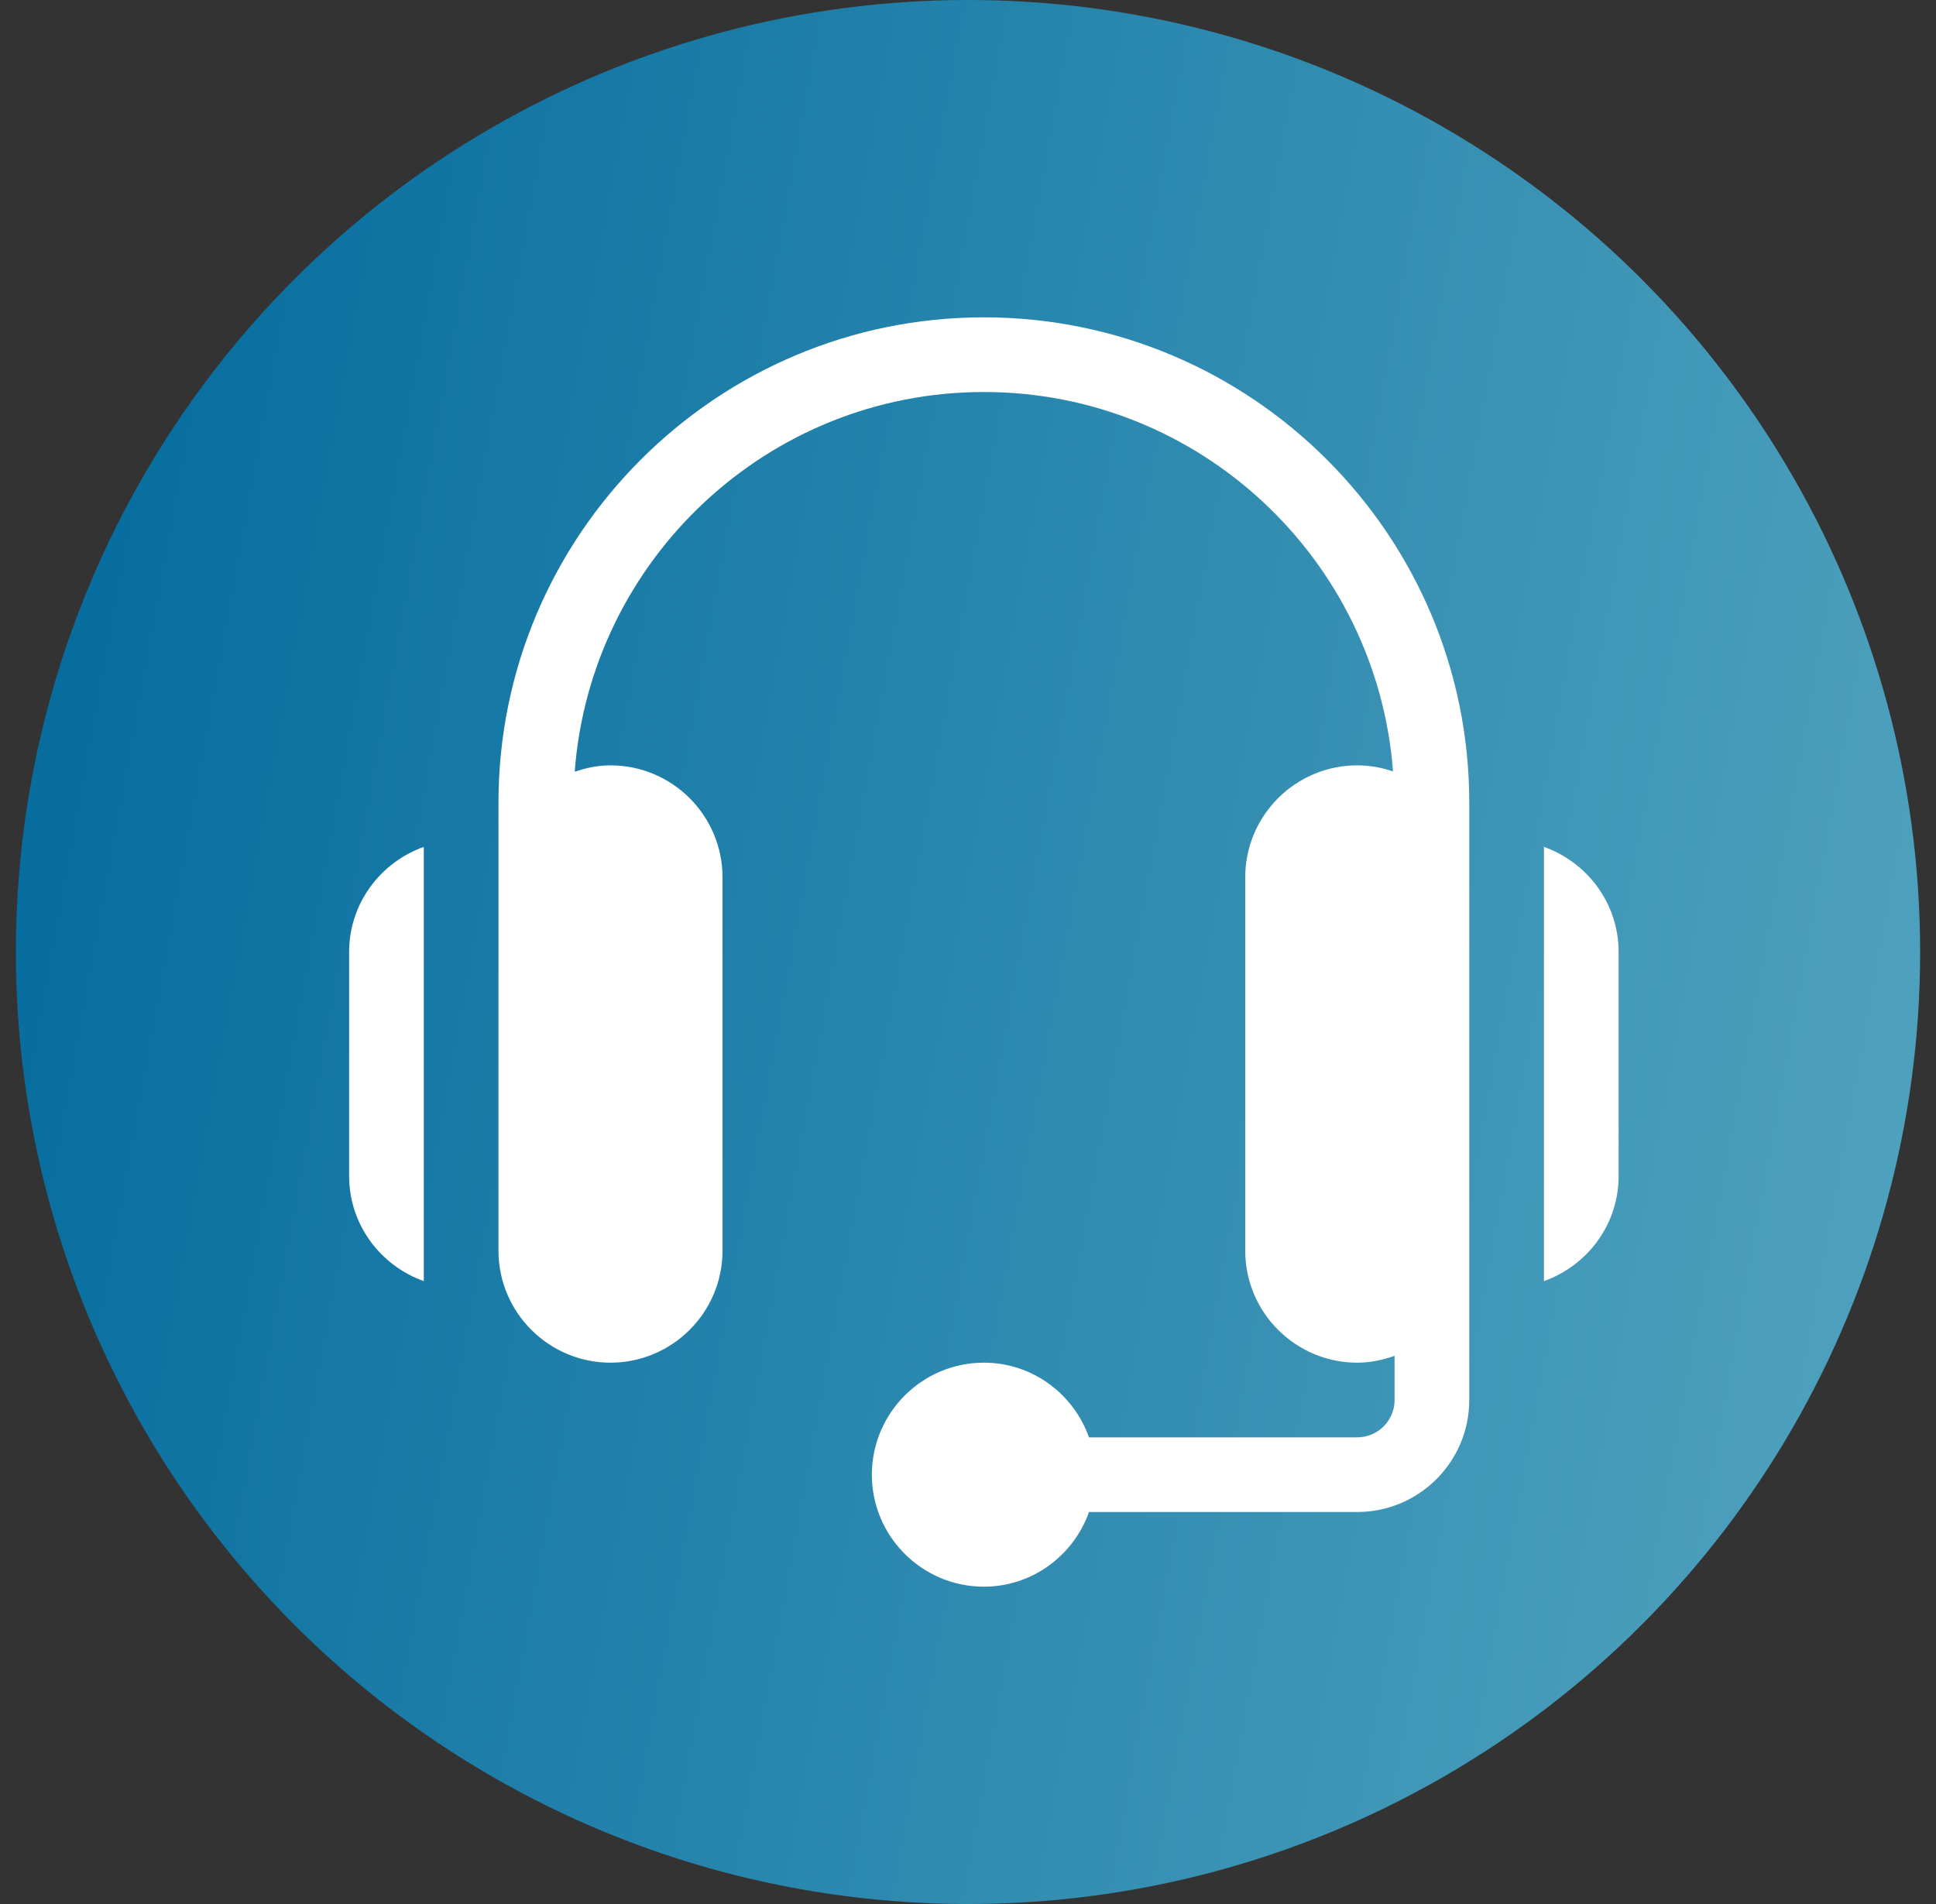 <svg width="61" height="60" viewBox="0 0 61 60" fill="none" xmlns="http://www.w3.org/2000/svg">
<rect x="0" y="0" width="61" height="60" fill="#333333" stroke="none"/>
<circle cx="30.5" cy="30" r="30" fill="url(#paint0_linear_140_275)"/>
<g clip-path="url(#clip0_140_275)">
<path d="M31 10C22.567 10 15.706 16.861 15.706 25.294V39.412C15.706 41.358 17.289 42.941 19.235 42.941C21.182 42.941 22.765 41.358 22.765 39.412V27.647C22.765 25.701 21.182 24.118 19.235 24.118C18.839 24.118 18.465 24.198 18.108 24.319C18.61 17.638 24.195 12.353 31 12.353C37.802 12.353 43.385 17.633 43.892 24.309C43.538 24.188 43.161 24.118 42.765 24.118C40.819 24.118 39.235 25.701 39.235 27.647V39.412C39.235 41.358 40.819 42.941 42.765 42.941C43.179 42.941 43.572 42.856 43.941 42.725V44.118C43.941 44.767 43.413 45.294 42.765 45.294H34.313C33.826 43.928 32.532 42.941 31 42.941C29.054 42.941 27.471 44.525 27.471 46.471C27.471 48.417 29.054 50 31 50C32.532 50 33.826 49.013 34.313 47.647H42.765C44.711 47.647 46.294 46.064 46.294 44.118C46.294 37.041 46.294 32.378 46.294 25.294C46.294 16.861 39.433 10 31 10V10Z" fill="white"/>
<path d="M48.647 26.687V40.371C50.013 39.884 51 38.591 51 37.059V30C51 28.468 50.013 27.175 48.647 26.687Z" fill="white"/>
<path d="M11 30V37.059C11 38.591 11.987 39.884 13.353 40.371V26.687C11.987 27.175 11 28.468 11 30Z" fill="white"/>
</g>
<defs>
<linearGradient id="paint0_linear_140_275" x1="0.5" y1="14.067" x2="73.185" y2="27.282" gradientUnits="userSpaceOnUse">
<stop stop-color="#036B9D"/>
<stop offset="1" stop-color="#5CABC3"/>
</linearGradient>
<clipPath id="clip0_140_275">
<rect width="40" height="40" fill="white" transform="translate(11 10)"/>
</clipPath>
</defs>
</svg>
